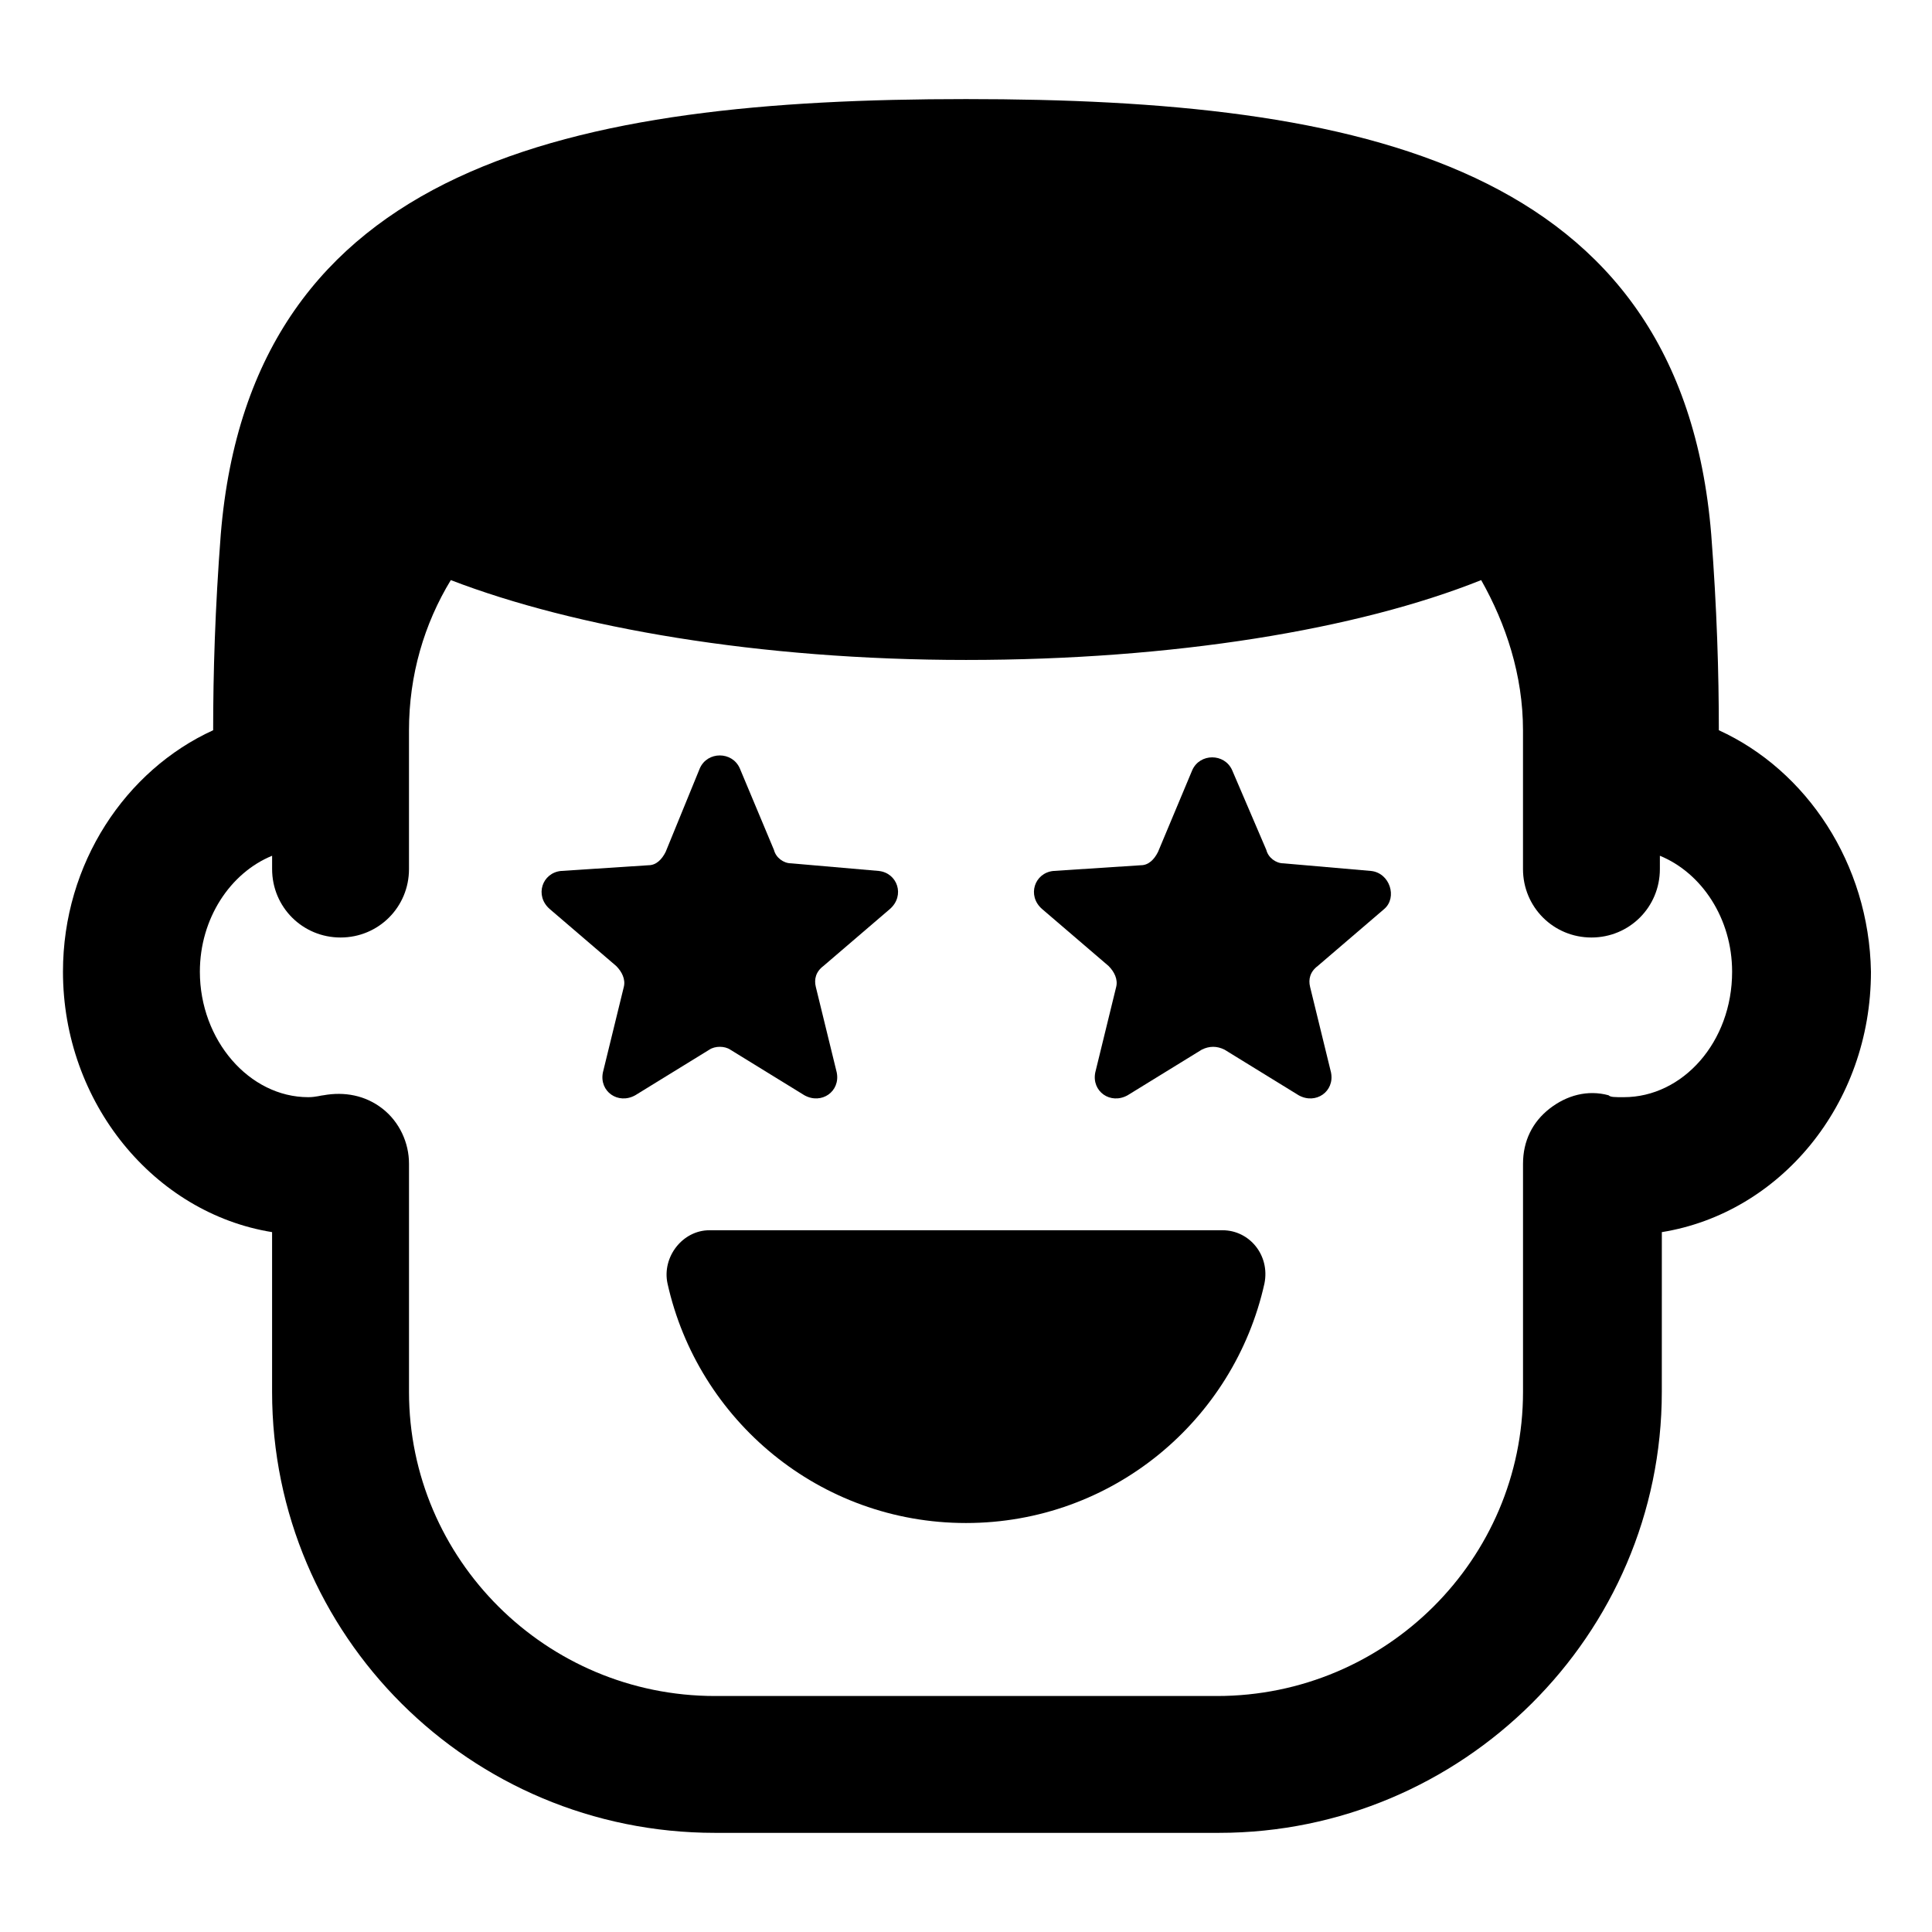 <?xml version="1.0" encoding="UTF-8"?>
<!-- Uploaded to: SVG Repo, www.svgrepo.com, Generator: SVG Repo Mixer Tools -->
<svg fill="#000000" width="800px" height="800px" version="1.1" viewBox="144 144 512 512" xmlns="http://www.w3.org/2000/svg">
 <g>
  <path d="m599.51 337.53c0-15.113-0.504-32.242-2.016-51.891-8.062-98.246-93.207-115.38-197.49-115.38-104.29 0-189.43 17.129-197.5 115.37-1.512 19.648-2.016 36.777-2.016 51.891-23.176 10.578-39.801 35.266-39.801 63.984 0 34.762 24.184 63.984 55.418 69.023v42.32c0 64.488 52.395 116.88 117.39 116.88h133.51c64.488 0 117.39-52.395 117.39-116.88l0.008-42.32c31.234-5.039 55.418-33.754 55.418-69.023-0.504-28.715-17.129-53.402-40.305-63.98zm-25.191 97.234c-2.519 0-3.527 0-4.031-0.504-5.543-1.512-11.082 0-15.617 3.527-4.535 3.527-7.055 8.566-7.055 14.609v60.457c0 44.336-36.273 80.609-81.113 80.609h-133c-44.84 0-81.113-36.273-81.113-80.609v-60.457c0-5.543-2.519-11.082-7.055-14.609s-10.078-4.535-15.617-3.527c-0.504 0-2.016 0.504-4.031 0.504-15.617 0-28.719-15.113-28.719-33.25 0-14.105 8.062-26.199 19.145-30.73v3.527c0 10.078 8.062 18.137 18.137 18.137 10.078 0 18.137-8.062 18.137-18.137v-36.777c0-14.609 4.031-28.215 11.082-39.801 32.746 12.594 81.617 21.16 136.53 21.16 54.914 0 103.79-8.062 136.53-21.16 6.551 11.586 11.082 25.191 11.082 39.801v36.777c0 10.078 8.062 18.137 18.137 18.137 10.078 0 18.137-8.062 18.137-18.137v-3.527c11.082 4.535 19.145 16.625 19.145 30.73 0.012 18.641-13.09 33.25-28.707 33.25z"/>
  <path d="m468.01 470.03h-136.03c-7.055 0-12.594 7.055-11.082 14.105 8.062 36.273 40.305 63.48 79.098 63.48s71.039-27.207 79.098-63.48c1.512-7.555-4.031-14.105-11.086-14.105z"/>
  <path d="m337.53 422.17 19.648 12.09c4.535 2.519 9.574-1.008 8.566-6.047l-5.543-22.672c-0.504-2.016 0-4.031 2.016-5.543l17.633-15.113c4.031-3.527 2.016-9.574-3.023-10.078l-23.176-2.016c-2.016 0-4.031-1.512-4.535-3.527l-9.07-21.664c-2.016-4.535-8.566-4.535-10.578 0l-9.066 22.172c-1.008 2.016-2.519 3.527-4.535 3.527l-23.176 1.512c-5.039 0.504-7.055 6.551-3.023 10.078l17.633 15.113c1.512 1.512 2.519 3.527 2.016 5.543l-5.543 22.672c-1.008 5.039 4.031 8.566 8.566 6.047l19.648-12.09c1.512-1.012 4.031-1.012 5.543-0.004z"/>
  <path d="m507.31 374.81-23.176-2.016c-2.016 0-4.031-1.512-4.535-3.527l-9.066-21.16c-2.016-4.535-8.566-4.535-10.578 0l-9.07 21.664c-1.008 2.016-2.519 3.527-4.535 3.527l-23.176 1.512c-5.039 0.504-7.055 6.551-3.023 10.078l17.633 15.113c1.512 1.512 2.519 3.527 2.016 5.543l-5.543 22.672c-1.008 5.039 4.031 8.566 8.566 6.047l19.648-12.09c2.016-1.008 4.031-1.008 6.047 0l19.648 12.09c4.535 2.519 9.574-1.008 8.566-6.047l-5.543-22.672c-0.504-2.016 0-4.031 2.016-5.543l17.633-15.113c3.527-3.023 1.512-9.574-3.527-10.078z"/>
 </g>
</svg>